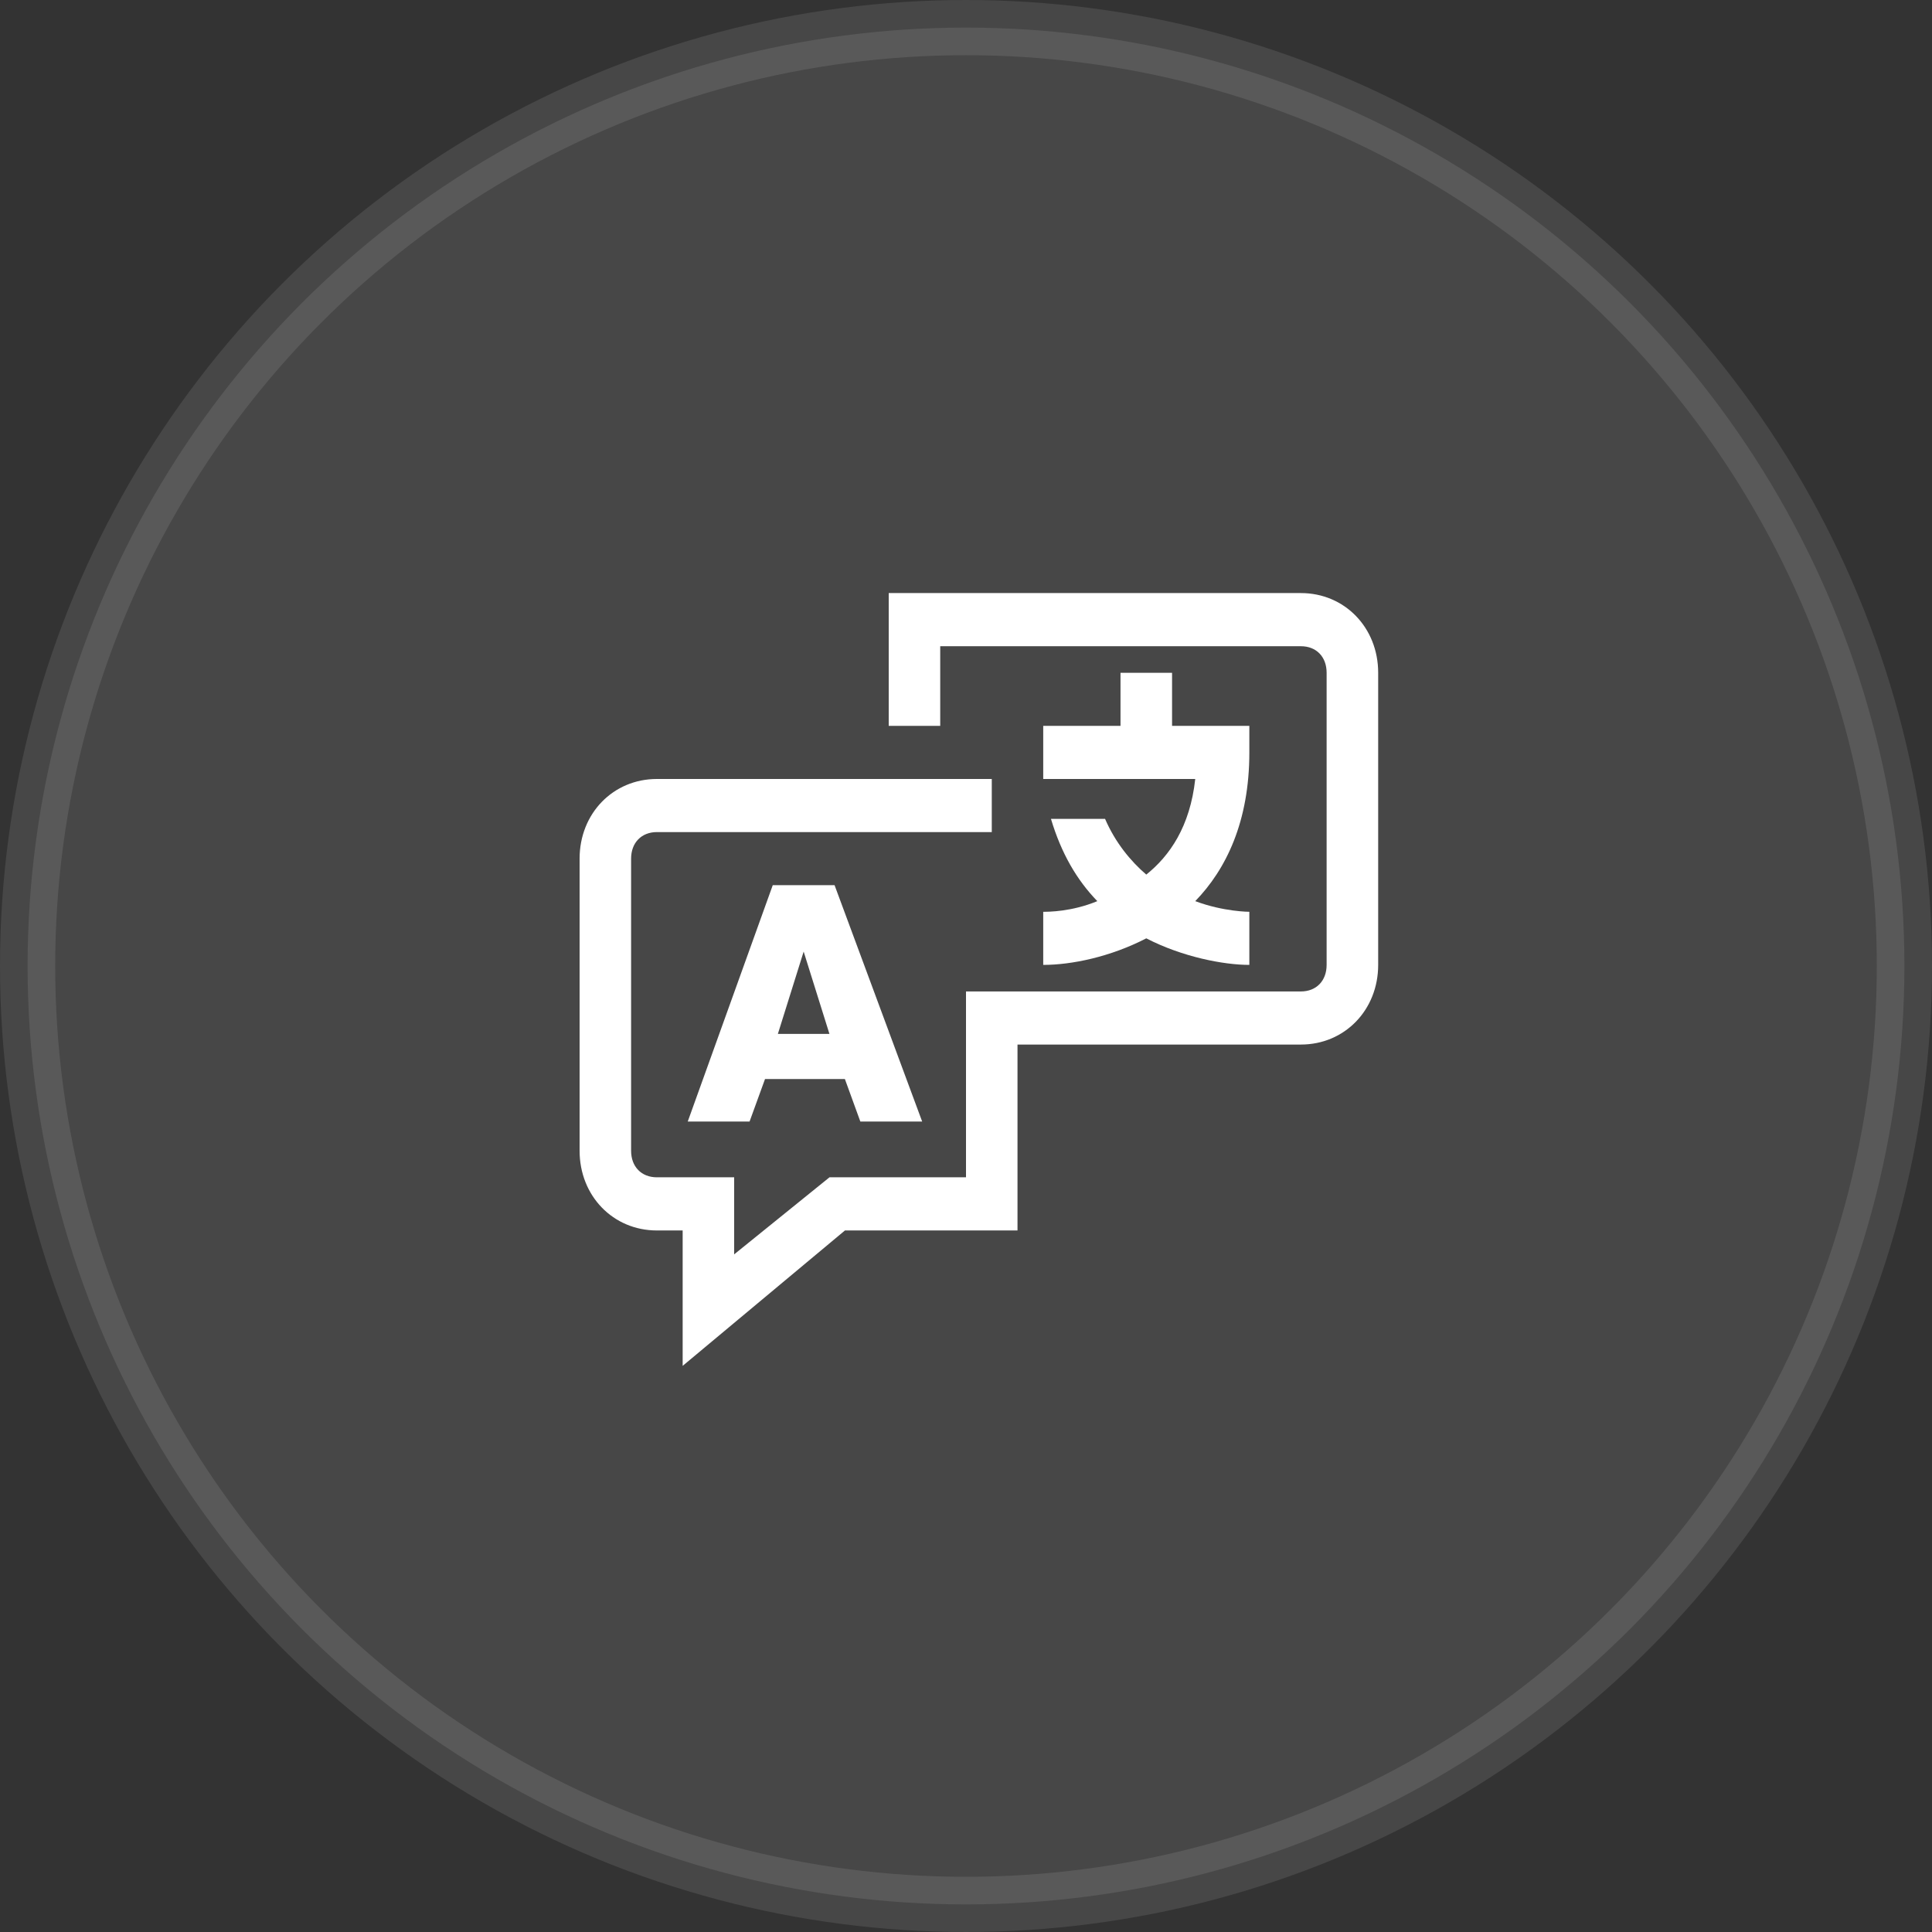 <svg width="35" height="35" viewBox="0 0 35 35" fill="none" xmlns="http://www.w3.org/2000/svg">
<rect x="0" y="0" width="35" height="35" fill="#333333" stroke="none"/>
<circle opacity="0.1" cx="17.5" cy="17.5" r="17" fill="white" stroke="white"/>
<path d="M23.567 10.744H16.1V13.15H17.033V11.707H23.567C23.847 11.707 24.033 11.899 24.033 12.188V17.48C24.033 17.768 23.847 17.961 23.567 17.961H17.5V21.328H15.027L13.3 22.724V21.328H11.9C11.62 21.328 11.433 21.136 11.433 20.847V15.555C11.433 15.267 11.62 15.074 11.9 15.074H17.967V14.112H11.9C11.107 14.112 10.5 14.737 10.5 15.555V20.847C10.5 21.665 11.107 22.291 11.9 22.291H12.367V24.744L15.307 22.291H18.433V18.923H23.567C24.36 18.923 24.967 18.297 24.967 17.48V12.188C24.967 11.37 24.36 10.744 23.567 10.744Z" fill="white"/>
<path d="M12.459 20.318H13.579L13.859 19.548H15.306L15.586 20.318H16.706L15.119 16.036H13.999L12.459 20.318ZM14.559 17.239L15.026 18.73H14.092L14.559 17.239Z" fill="white"/>
<path d="M18.899 17.48C19.413 17.48 20.113 17.336 20.766 16.999C21.419 17.336 22.166 17.48 22.633 17.48V16.518C22.633 16.518 22.166 16.518 21.653 16.325C22.213 15.748 22.633 14.882 22.633 13.631V13.15H21.233V12.188H20.299V13.15H18.899V14.112H21.653C21.559 14.978 21.186 15.508 20.766 15.844C20.486 15.604 20.206 15.267 20.019 14.834H19.039C19.226 15.459 19.506 15.94 19.879 16.325C19.413 16.518 18.993 16.518 18.899 16.518V17.48Z" fill="white"/>
</svg>

